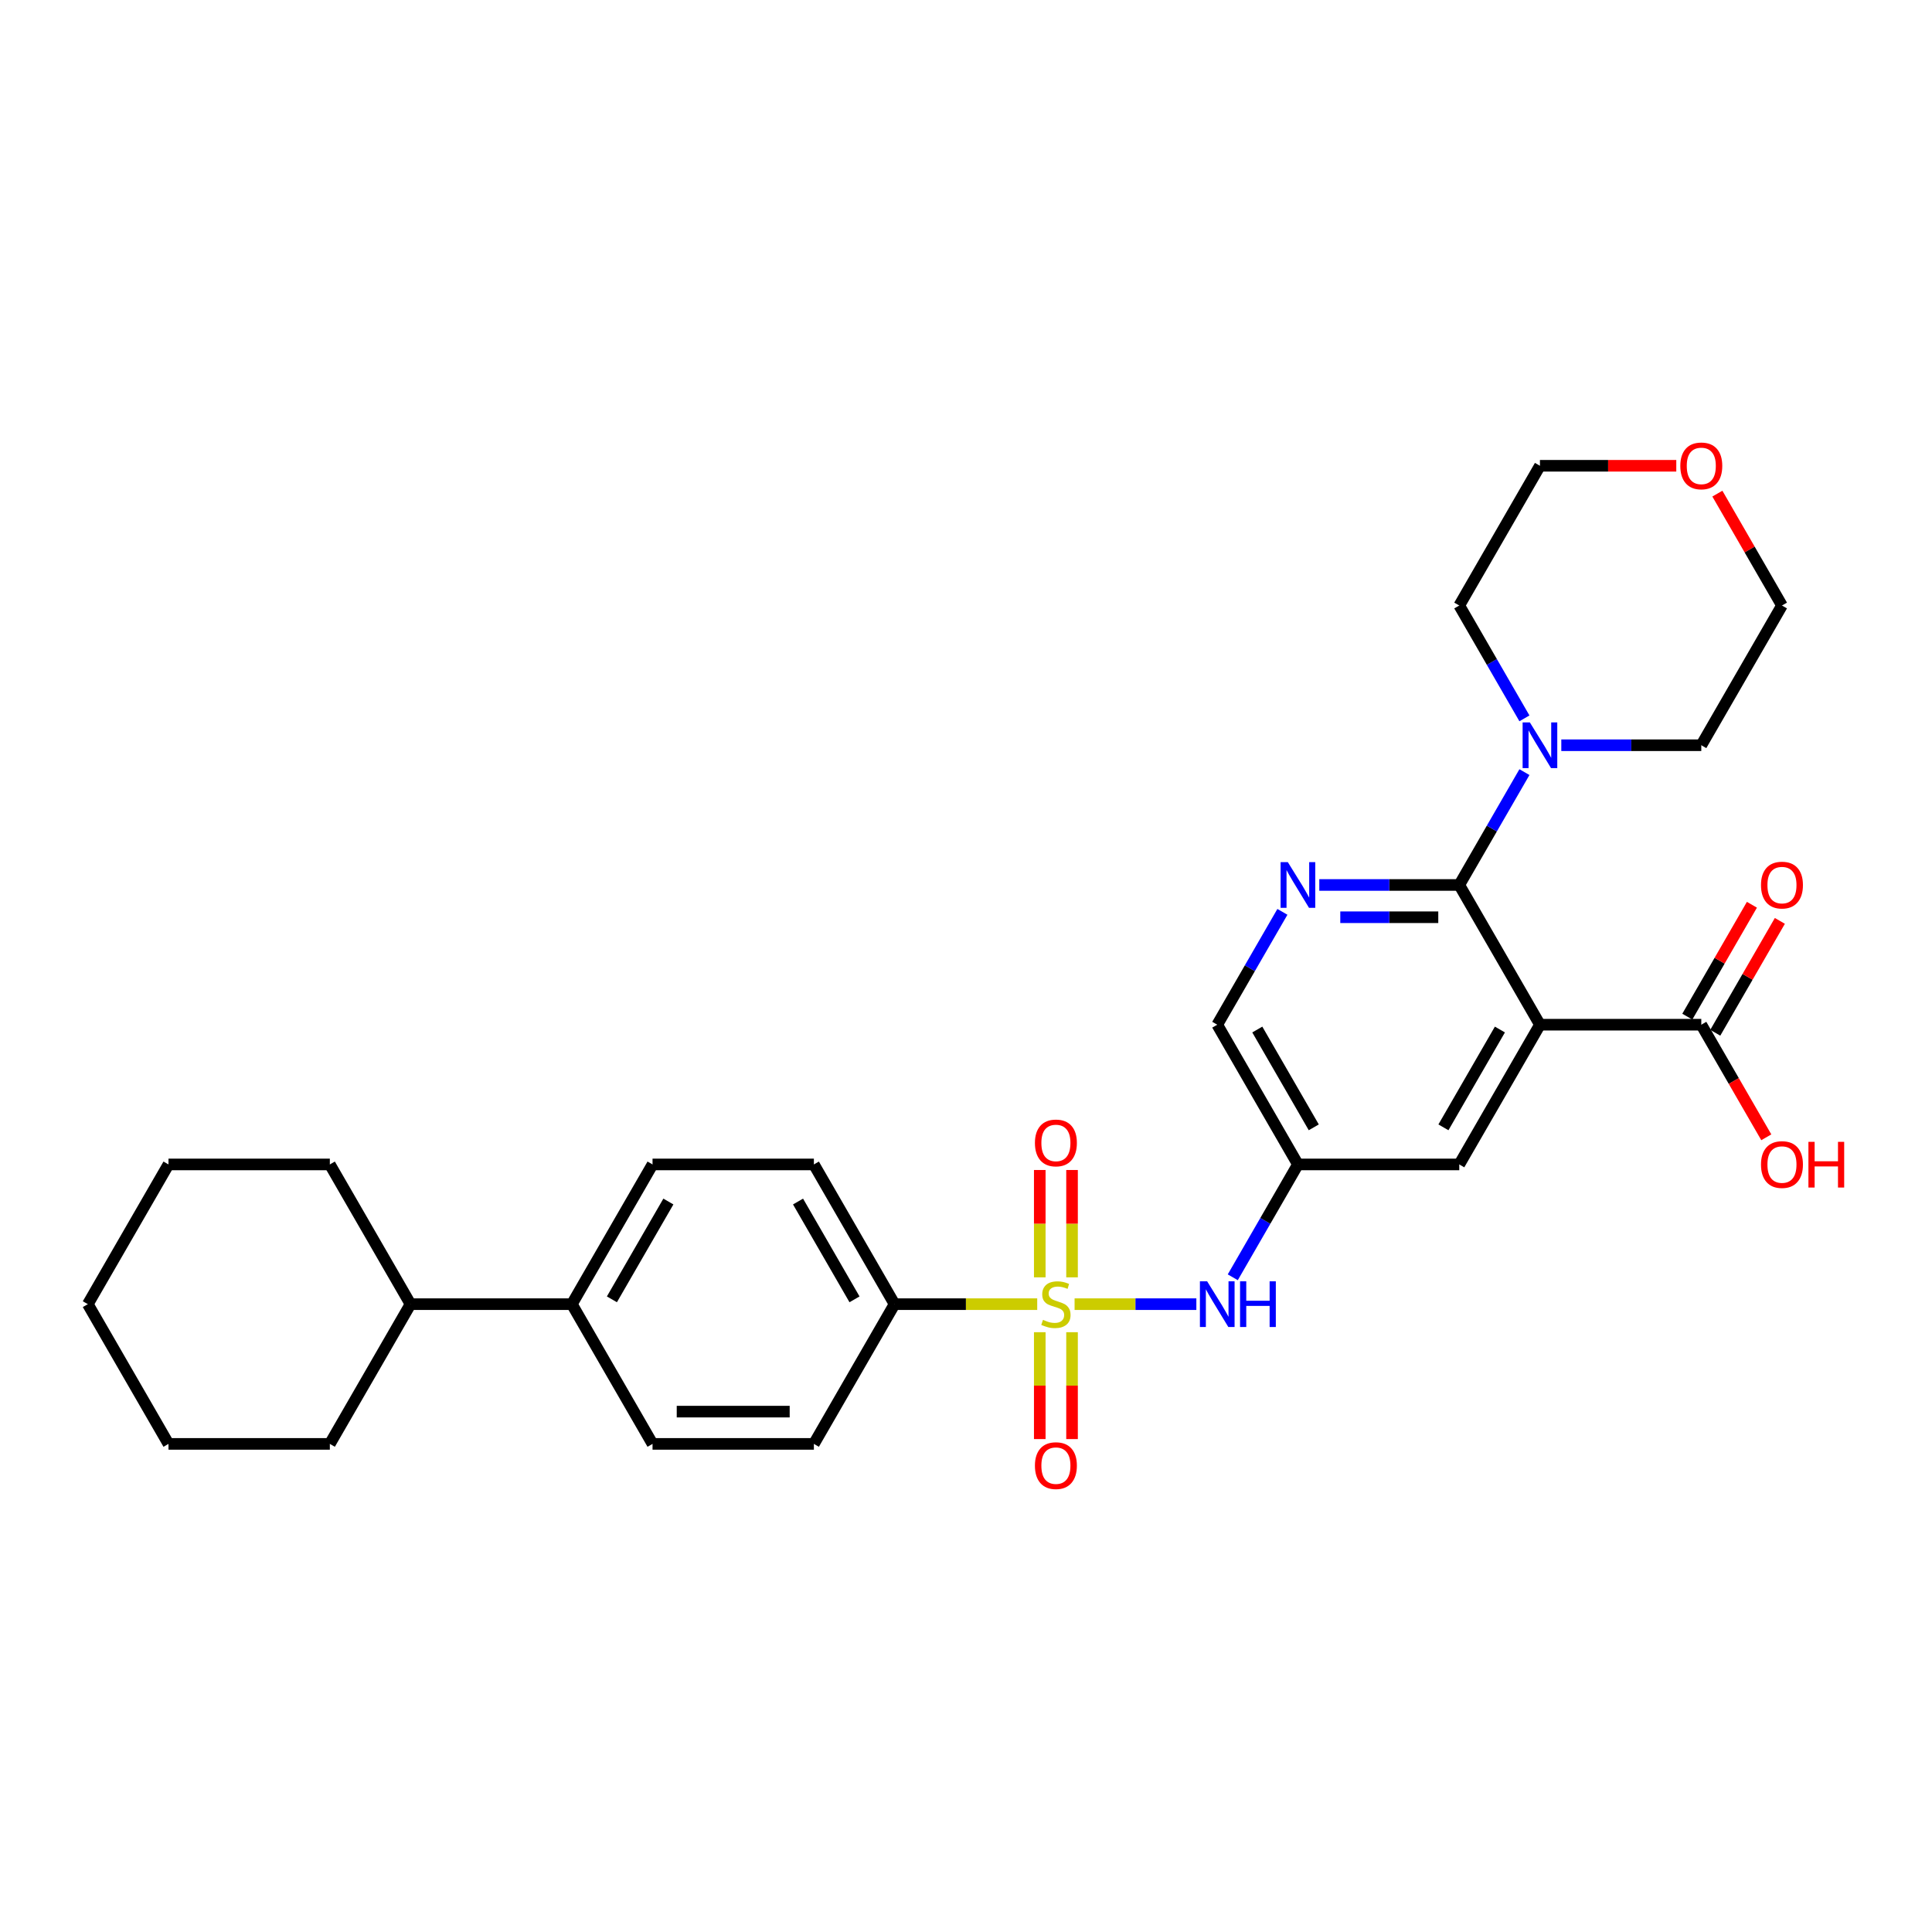 <?xml version='1.0' encoding='iso-8859-1'?>
<svg version='1.1' baseProfile='full'
              xmlns='http://www.w3.org/2000/svg'
                      xmlns:rdkit='http://www.rdkit.org/xml'
                      xmlns:xlink='http://www.w3.org/1999/xlink'
                  xml:space='preserve'
width='1000px' height='1000px' viewBox='0 0 1000 1000'>
<!-- END OF HEADER -->
<rect style='opacity:1.0;fill:#FFFFFF;stroke:none' width='1000' height='1000' x='0' y='0'> </rect>
<path class='bond-3' d='M 556.204,675.033 L 587.718,675.033' style='fill:none;fill-rule:evenodd;stroke:#CCCC00;stroke-width:6px;stroke-linecap:butt;stroke-linejoin:miter;stroke-opacity:1' />
<path class='bond-3' d='M 587.718,675.033 L 619.231,675.033' style='fill:none;fill-rule:evenodd;stroke:#0000FF;stroke-width:6px;stroke-linecap:butt;stroke-linejoin:miter;stroke-opacity:1' />
<path class='bond-6' d='M 536.863,675.033 L 499.942,675.033' style='fill:none;fill-rule:evenodd;stroke:#CCCC00;stroke-width:6px;stroke-linecap:butt;stroke-linejoin:miter;stroke-opacity:1' />
<path class='bond-6' d='M 499.942,675.033 L 463.02,675.033' style='fill:none;fill-rule:evenodd;stroke:#000000;stroke-width:6px;stroke-linecap:butt;stroke-linejoin:miter;stroke-opacity:1' />
<path class='bond-9' d='M 554.885,661.153 L 554.885,633.37' style='fill:none;fill-rule:evenodd;stroke:#CCCC00;stroke-width:6px;stroke-linecap:butt;stroke-linejoin:miter;stroke-opacity:1' />
<path class='bond-9' d='M 554.885,633.37 L 554.885,605.587' style='fill:none;fill-rule:evenodd;stroke:#FF0000;stroke-width:6px;stroke-linecap:butt;stroke-linejoin:miter;stroke-opacity:1' />
<path class='bond-9' d='M 538.182,661.153 L 538.182,633.37' style='fill:none;fill-rule:evenodd;stroke:#CCCC00;stroke-width:6px;stroke-linecap:butt;stroke-linejoin:miter;stroke-opacity:1' />
<path class='bond-9' d='M 538.182,633.37 L 538.182,605.587' style='fill:none;fill-rule:evenodd;stroke:#FF0000;stroke-width:6px;stroke-linecap:butt;stroke-linejoin:miter;stroke-opacity:1' />
<path class='bond-10' d='M 538.182,689.548 L 538.182,717.205' style='fill:none;fill-rule:evenodd;stroke:#CCCC00;stroke-width:6px;stroke-linecap:butt;stroke-linejoin:miter;stroke-opacity:1' />
<path class='bond-10' d='M 538.182,717.205 L 538.182,744.862' style='fill:none;fill-rule:evenodd;stroke:#FF0000;stroke-width:6px;stroke-linecap:butt;stroke-linejoin:miter;stroke-opacity:1' />
<path class='bond-10' d='M 554.885,689.548 L 554.885,717.205' style='fill:none;fill-rule:evenodd;stroke:#CCCC00;stroke-width:6px;stroke-linecap:butt;stroke-linejoin:miter;stroke-opacity:1' />
<path class='bond-10' d='M 554.885,717.205 L 554.885,744.862' style='fill:none;fill-rule:evenodd;stroke:#FF0000;stroke-width:6px;stroke-linecap:butt;stroke-linejoin:miter;stroke-opacity:1' />
<path class='bond-0' d='M 797.073,530.384 L 755.316,602.709' style='fill:none;fill-rule:evenodd;stroke:#000000;stroke-width:6px;stroke-linecap:butt;stroke-linejoin:miter;stroke-opacity:1' />
<path class='bond-0' d='M 776.345,532.882 L 747.115,583.509' style='fill:none;fill-rule:evenodd;stroke:#000000;stroke-width:6px;stroke-linecap:butt;stroke-linejoin:miter;stroke-opacity:1' />
<path class='bond-5' d='M 797.073,530.384 L 880.586,530.384' style='fill:none;fill-rule:evenodd;stroke:#000000;stroke-width:6px;stroke-linecap:butt;stroke-linejoin:miter;stroke-opacity:1' />
<path class='bond-31' d='M 797.073,530.384 L 755.316,458.06' style='fill:none;fill-rule:evenodd;stroke:#000000;stroke-width:6px;stroke-linecap:butt;stroke-linejoin:miter;stroke-opacity:1' />
<path class='bond-1' d='M 755.316,458.06 L 719.088,458.06' style='fill:none;fill-rule:evenodd;stroke:#000000;stroke-width:6px;stroke-linecap:butt;stroke-linejoin:miter;stroke-opacity:1' />
<path class='bond-1' d='M 719.088,458.06 L 682.86,458.06' style='fill:none;fill-rule:evenodd;stroke:#0000FF;stroke-width:6px;stroke-linecap:butt;stroke-linejoin:miter;stroke-opacity:1' />
<path class='bond-1' d='M 744.448,474.762 L 719.088,474.762' style='fill:none;fill-rule:evenodd;stroke:#000000;stroke-width:6px;stroke-linecap:butt;stroke-linejoin:miter;stroke-opacity:1' />
<path class='bond-1' d='M 719.088,474.762 L 693.729,474.762' style='fill:none;fill-rule:evenodd;stroke:#0000FF;stroke-width:6px;stroke-linecap:butt;stroke-linejoin:miter;stroke-opacity:1' />
<path class='bond-4' d='M 755.316,458.06 L 772.178,428.854' style='fill:none;fill-rule:evenodd;stroke:#000000;stroke-width:6px;stroke-linecap:butt;stroke-linejoin:miter;stroke-opacity:1' />
<path class='bond-4' d='M 772.178,428.854 L 789.04,399.648' style='fill:none;fill-rule:evenodd;stroke:#0000FF;stroke-width:6px;stroke-linecap:butt;stroke-linejoin:miter;stroke-opacity:1' />
<path class='bond-2' d='M 663.77,471.973 L 646.909,501.179' style='fill:none;fill-rule:evenodd;stroke:#0000FF;stroke-width:6px;stroke-linecap:butt;stroke-linejoin:miter;stroke-opacity:1' />
<path class='bond-2' d='M 646.909,501.179 L 630.047,530.384' style='fill:none;fill-rule:evenodd;stroke:#000000;stroke-width:6px;stroke-linecap:butt;stroke-linejoin:miter;stroke-opacity:1' />
<path class='bond-7' d='M 638.08,661.12 L 654.941,631.914' style='fill:none;fill-rule:evenodd;stroke:#0000FF;stroke-width:6px;stroke-linecap:butt;stroke-linejoin:miter;stroke-opacity:1' />
<path class='bond-7' d='M 654.941,631.914 L 671.803,602.709' style='fill:none;fill-rule:evenodd;stroke:#000000;stroke-width:6px;stroke-linecap:butt;stroke-linejoin:miter;stroke-opacity:1' />
<path class='bond-21' d='M 789.04,371.822 L 772.178,342.616' style='fill:none;fill-rule:evenodd;stroke:#0000FF;stroke-width:6px;stroke-linecap:butt;stroke-linejoin:miter;stroke-opacity:1' />
<path class='bond-21' d='M 772.178,342.616 L 755.316,313.411' style='fill:none;fill-rule:evenodd;stroke:#000000;stroke-width:6px;stroke-linecap:butt;stroke-linejoin:miter;stroke-opacity:1' />
<path class='bond-22' d='M 808.13,385.735 L 844.358,385.735' style='fill:none;fill-rule:evenodd;stroke:#0000FF;stroke-width:6px;stroke-linecap:butt;stroke-linejoin:miter;stroke-opacity:1' />
<path class='bond-22' d='M 844.358,385.735 L 880.586,385.735' style='fill:none;fill-rule:evenodd;stroke:#000000;stroke-width:6px;stroke-linecap:butt;stroke-linejoin:miter;stroke-opacity:1' />
<path class='bond-13' d='M 887.819,534.56 L 904.536,505.605' style='fill:none;fill-rule:evenodd;stroke:#000000;stroke-width:6px;stroke-linecap:butt;stroke-linejoin:miter;stroke-opacity:1' />
<path class='bond-13' d='M 904.536,505.605 L 921.253,476.65' style='fill:none;fill-rule:evenodd;stroke:#FF0000;stroke-width:6px;stroke-linecap:butt;stroke-linejoin:miter;stroke-opacity:1' />
<path class='bond-13' d='M 873.354,526.209 L 890.071,497.253' style='fill:none;fill-rule:evenodd;stroke:#000000;stroke-width:6px;stroke-linecap:butt;stroke-linejoin:miter;stroke-opacity:1' />
<path class='bond-13' d='M 890.071,497.253 L 906.788,468.298' style='fill:none;fill-rule:evenodd;stroke:#FF0000;stroke-width:6px;stroke-linecap:butt;stroke-linejoin:miter;stroke-opacity:1' />
<path class='bond-20' d='M 880.586,530.384 L 897.409,559.523' style='fill:none;fill-rule:evenodd;stroke:#000000;stroke-width:6px;stroke-linecap:butt;stroke-linejoin:miter;stroke-opacity:1' />
<path class='bond-20' d='M 897.409,559.523 L 914.233,588.662' style='fill:none;fill-rule:evenodd;stroke:#FF0000;stroke-width:6px;stroke-linecap:butt;stroke-linejoin:miter;stroke-opacity:1' />
<path class='bond-14' d='M 463.02,675.033 L 421.264,602.709' style='fill:none;fill-rule:evenodd;stroke:#000000;stroke-width:6px;stroke-linecap:butt;stroke-linejoin:miter;stroke-opacity:1' />
<path class='bond-14' d='M 442.292,672.536 L 413.062,621.909' style='fill:none;fill-rule:evenodd;stroke:#000000;stroke-width:6px;stroke-linecap:butt;stroke-linejoin:miter;stroke-opacity:1' />
<path class='bond-15' d='M 463.02,675.033 L 421.264,747.358' style='fill:none;fill-rule:evenodd;stroke:#000000;stroke-width:6px;stroke-linecap:butt;stroke-linejoin:miter;stroke-opacity:1' />
<path class='bond-8' d='M 671.803,602.709 L 755.316,602.709' style='fill:none;fill-rule:evenodd;stroke:#000000;stroke-width:6px;stroke-linecap:butt;stroke-linejoin:miter;stroke-opacity:1' />
<path class='bond-12' d='M 671.803,602.709 L 630.047,530.384' style='fill:none;fill-rule:evenodd;stroke:#000000;stroke-width:6px;stroke-linecap:butt;stroke-linejoin:miter;stroke-opacity:1' />
<path class='bond-12' d='M 680.005,583.509 L 650.775,532.882' style='fill:none;fill-rule:evenodd;stroke:#000000;stroke-width:6px;stroke-linecap:butt;stroke-linejoin:miter;stroke-opacity:1' />
<path class='bond-11' d='M 295.994,675.033 L 337.751,747.358' style='fill:none;fill-rule:evenodd;stroke:#000000;stroke-width:6px;stroke-linecap:butt;stroke-linejoin:miter;stroke-opacity:1' />
<path class='bond-19' d='M 295.994,675.033 L 212.481,675.033' style='fill:none;fill-rule:evenodd;stroke:#000000;stroke-width:6px;stroke-linecap:butt;stroke-linejoin:miter;stroke-opacity:1' />
<path class='bond-30' d='M 295.994,675.033 L 337.751,602.709' style='fill:none;fill-rule:evenodd;stroke:#000000;stroke-width:6px;stroke-linecap:butt;stroke-linejoin:miter;stroke-opacity:1' />
<path class='bond-30' d='M 316.722,672.536 L 345.952,621.909' style='fill:none;fill-rule:evenodd;stroke:#000000;stroke-width:6px;stroke-linecap:butt;stroke-linejoin:miter;stroke-opacity:1' />
<path class='bond-16' d='M 421.264,602.709 L 337.751,602.709' style='fill:none;fill-rule:evenodd;stroke:#000000;stroke-width:6px;stroke-linecap:butt;stroke-linejoin:miter;stroke-opacity:1' />
<path class='bond-17' d='M 421.264,747.358 L 337.751,747.358' style='fill:none;fill-rule:evenodd;stroke:#000000;stroke-width:6px;stroke-linecap:butt;stroke-linejoin:miter;stroke-opacity:1' />
<path class='bond-17' d='M 408.737,730.655 L 350.278,730.655' style='fill:none;fill-rule:evenodd;stroke:#000000;stroke-width:6px;stroke-linecap:butt;stroke-linejoin:miter;stroke-opacity:1' />
<path class='bond-18' d='M 888.908,255.5 L 905.626,284.456' style='fill:none;fill-rule:evenodd;stroke:#FF0000;stroke-width:6px;stroke-linecap:butt;stroke-linejoin:miter;stroke-opacity:1' />
<path class='bond-18' d='M 905.626,284.456 L 922.343,313.411' style='fill:none;fill-rule:evenodd;stroke:#000000;stroke-width:6px;stroke-linecap:butt;stroke-linejoin:miter;stroke-opacity:1' />
<path class='bond-33' d='M 867.642,241.086 L 832.357,241.086' style='fill:none;fill-rule:evenodd;stroke:#FF0000;stroke-width:6px;stroke-linecap:butt;stroke-linejoin:miter;stroke-opacity:1' />
<path class='bond-33' d='M 832.357,241.086 L 797.073,241.086' style='fill:none;fill-rule:evenodd;stroke:#000000;stroke-width:6px;stroke-linecap:butt;stroke-linejoin:miter;stroke-opacity:1' />
<path class='bond-25' d='M 212.481,675.033 L 170.724,602.709' style='fill:none;fill-rule:evenodd;stroke:#000000;stroke-width:6px;stroke-linecap:butt;stroke-linejoin:miter;stroke-opacity:1' />
<path class='bond-26' d='M 212.481,675.033 L 170.724,747.358' style='fill:none;fill-rule:evenodd;stroke:#000000;stroke-width:6px;stroke-linecap:butt;stroke-linejoin:miter;stroke-opacity:1' />
<path class='bond-24' d='M 755.316,313.411 L 797.073,241.086' style='fill:none;fill-rule:evenodd;stroke:#000000;stroke-width:6px;stroke-linecap:butt;stroke-linejoin:miter;stroke-opacity:1' />
<path class='bond-23' d='M 880.586,385.735 L 922.343,313.411' style='fill:none;fill-rule:evenodd;stroke:#000000;stroke-width:6px;stroke-linecap:butt;stroke-linejoin:miter;stroke-opacity:1' />
<path class='bond-27' d='M 170.724,602.709 L 87.211,602.709' style='fill:none;fill-rule:evenodd;stroke:#000000;stroke-width:6px;stroke-linecap:butt;stroke-linejoin:miter;stroke-opacity:1' />
<path class='bond-28' d='M 170.724,747.358 L 87.211,747.358' style='fill:none;fill-rule:evenodd;stroke:#000000;stroke-width:6px;stroke-linecap:butt;stroke-linejoin:miter;stroke-opacity:1' />
<path class='bond-32' d='M 87.211,602.709 L 45.455,675.033' style='fill:none;fill-rule:evenodd;stroke:#000000;stroke-width:6px;stroke-linecap:butt;stroke-linejoin:miter;stroke-opacity:1' />
<path class='bond-29' d='M 87.211,747.358 L 45.455,675.033' style='fill:none;fill-rule:evenodd;stroke:#000000;stroke-width:6px;stroke-linecap:butt;stroke-linejoin:miter;stroke-opacity:1' />
<path  class='atom-0' d='M 539.852 683.151
Q 540.12 683.251, 541.222 683.719
Q 542.324 684.186, 543.527 684.487
Q 544.763 684.754, 545.966 684.754
Q 548.204 684.754, 549.507 683.685
Q 550.809 682.583, 550.809 680.679
Q 550.809 679.376, 550.141 678.574
Q 549.507 677.772, 548.504 677.338
Q 547.502 676.904, 545.832 676.403
Q 543.727 675.768, 542.458 675.167
Q 541.222 674.566, 540.32 673.296
Q 539.452 672.027, 539.452 669.889
Q 539.452 666.916, 541.456 665.078
Q 543.494 663.241, 547.502 663.241
Q 550.242 663.241, 553.348 664.544
L 552.58 667.116
Q 549.74 665.947, 547.603 665.947
Q 545.298 665.947, 544.028 666.916
Q 542.759 667.851, 542.792 669.488
Q 542.792 670.757, 543.427 671.526
Q 544.095 672.294, 545.03 672.728
Q 545.999 673.163, 547.603 673.664
Q 549.74 674.332, 551.01 675
Q 552.279 675.668, 553.181 677.038
Q 554.117 678.374, 554.117 680.679
Q 554.117 683.952, 551.912 685.723
Q 549.74 687.46, 546.099 687.46
Q 543.995 687.46, 542.391 686.992
Q 540.821 686.558, 538.951 685.79
L 539.852 683.151
' fill='#CCCC00'/>
<path  class='atom-3' d='M 666.575 446.234
L 674.325 458.761
Q 675.094 459.997, 676.33 462.235
Q 677.566 464.473, 677.633 464.607
L 677.633 446.234
L 680.773 446.234
L 680.773 469.885
L 677.532 469.885
L 669.214 456.189
Q 668.246 454.586, 667.21 452.748
Q 666.208 450.911, 665.907 450.343
L 665.907 469.885
L 662.834 469.885
L 662.834 446.234
L 666.575 446.234
' fill='#0000FF'/>
<path  class='atom-4' d='M 624.819 663.208
L 632.569 675.735
Q 633.337 676.971, 634.573 679.209
Q 635.809 681.447, 635.876 681.581
L 635.876 663.208
L 639.016 663.208
L 639.016 686.859
L 635.776 686.859
L 627.458 673.163
Q 626.489 671.559, 625.453 669.722
Q 624.451 667.885, 624.151 667.317
L 624.151 686.859
L 621.077 686.859
L 621.077 663.208
L 624.819 663.208
' fill='#0000FF'/>
<path  class='atom-4' d='M 641.855 663.208
L 645.062 663.208
L 645.062 673.263
L 657.155 673.263
L 657.155 663.208
L 660.362 663.208
L 660.362 686.859
L 657.155 686.859
L 657.155 675.935
L 645.062 675.935
L 645.062 686.859
L 641.855 686.859
L 641.855 663.208
' fill='#0000FF'/>
<path  class='atom-5' d='M 791.845 373.91
L 799.595 386.437
Q 800.363 387.673, 801.599 389.911
Q 802.835 392.149, 802.902 392.283
L 802.902 373.91
L 806.042 373.91
L 806.042 397.561
L 802.802 397.561
L 794.484 383.864
Q 793.515 382.261, 792.48 380.424
Q 791.478 378.586, 791.177 378.019
L 791.177 397.561
L 788.104 397.561
L 788.104 373.91
L 791.845 373.91
' fill='#0000FF'/>
<path  class='atom-10' d='M 535.677 591.587
Q 535.677 585.908, 538.483 582.735
Q 541.289 579.561, 546.534 579.561
Q 551.778 579.561, 554.584 582.735
Q 557.39 585.908, 557.39 591.587
Q 557.39 597.333, 554.551 600.606
Q 551.711 603.847, 546.534 603.847
Q 541.322 603.847, 538.483 600.606
Q 535.677 597.366, 535.677 591.587
M 546.534 601.174
Q 550.141 601.174, 552.079 598.769
Q 554.05 596.33, 554.05 591.587
Q 554.05 586.944, 552.079 584.605
Q 550.141 582.233, 546.534 582.233
Q 542.926 582.233, 540.955 584.572
Q 539.017 586.91, 539.017 591.587
Q 539.017 596.364, 540.955 598.769
Q 542.926 601.174, 546.534 601.174
' fill='#FF0000'/>
<path  class='atom-11' d='M 535.677 758.613
Q 535.677 752.934, 538.483 749.761
Q 541.289 746.587, 546.534 746.587
Q 551.778 746.587, 554.584 749.761
Q 557.39 752.934, 557.39 758.613
Q 557.39 764.359, 554.551 767.633
Q 551.711 770.873, 546.534 770.873
Q 541.322 770.873, 538.483 767.633
Q 535.677 764.392, 535.677 758.613
M 546.534 768.201
Q 550.141 768.201, 552.079 765.795
Q 554.05 763.357, 554.05 758.613
Q 554.05 753.97, 552.079 751.632
Q 550.141 749.26, 546.534 749.26
Q 542.926 749.26, 540.955 751.598
Q 539.017 753.936, 539.017 758.613
Q 539.017 763.39, 540.955 765.795
Q 542.926 768.201, 546.534 768.201
' fill='#FF0000'/>
<path  class='atom-14' d='M 911.486 458.126
Q 911.486 452.448, 914.292 449.274
Q 917.098 446.101, 922.343 446.101
Q 927.587 446.101, 930.393 449.274
Q 933.199 452.448, 933.199 458.126
Q 933.199 463.872, 930.36 467.146
Q 927.521 470.386, 922.343 470.386
Q 917.132 470.386, 914.292 467.146
Q 911.486 463.906, 911.486 458.126
M 922.343 467.714
Q 925.951 467.714, 927.888 465.309
Q 929.859 462.87, 929.859 458.126
Q 929.859 453.483, 927.888 451.145
Q 925.951 448.773, 922.343 448.773
Q 918.735 448.773, 916.764 451.111
Q 914.827 453.45, 914.827 458.126
Q 914.827 462.903, 916.764 465.309
Q 918.735 467.714, 922.343 467.714
' fill='#FF0000'/>
<path  class='atom-19' d='M 869.729 241.153
Q 869.729 235.474, 872.536 232.301
Q 875.342 229.127, 880.586 229.127
Q 885.831 229.127, 888.637 232.301
Q 891.443 235.474, 891.443 241.153
Q 891.443 246.899, 888.603 250.172
Q 885.764 253.413, 880.586 253.413
Q 875.375 253.413, 872.536 250.172
Q 869.729 246.932, 869.729 241.153
M 880.586 250.74
Q 884.194 250.74, 886.131 248.335
Q 888.102 245.896, 888.102 241.153
Q 888.102 236.51, 886.131 234.171
Q 884.194 231.799, 880.586 231.799
Q 876.978 231.799, 875.008 234.138
Q 873.07 236.476, 873.07 241.153
Q 873.07 245.93, 875.008 248.335
Q 876.978 250.74, 880.586 250.74
' fill='#FF0000'/>
<path  class='atom-21' d='M 911.486 602.776
Q 911.486 597.097, 914.292 593.923
Q 917.098 590.75, 922.343 590.75
Q 927.587 590.75, 930.393 593.923
Q 933.199 597.097, 933.199 602.776
Q 933.199 608.521, 930.36 611.795
Q 927.521 615.035, 922.343 615.035
Q 917.132 615.035, 914.292 611.795
Q 911.486 608.555, 911.486 602.776
M 922.343 612.363
Q 925.951 612.363, 927.888 609.958
Q 929.859 607.519, 929.859 602.776
Q 929.859 598.132, 927.888 595.794
Q 925.951 593.422, 922.343 593.422
Q 918.735 593.422, 916.764 595.76
Q 914.827 598.099, 914.827 602.776
Q 914.827 607.552, 916.764 609.958
Q 918.735 612.363, 922.343 612.363
' fill='#FF0000'/>
<path  class='atom-21' d='M 936.039 591.017
L 939.246 591.017
L 939.246 601.072
L 951.339 601.072
L 951.339 591.017
L 954.545 591.017
L 954.545 614.668
L 951.339 614.668
L 951.339 603.744
L 939.246 603.744
L 939.246 614.668
L 936.039 614.668
L 936.039 591.017
' fill='#FF0000'/>
</svg>
